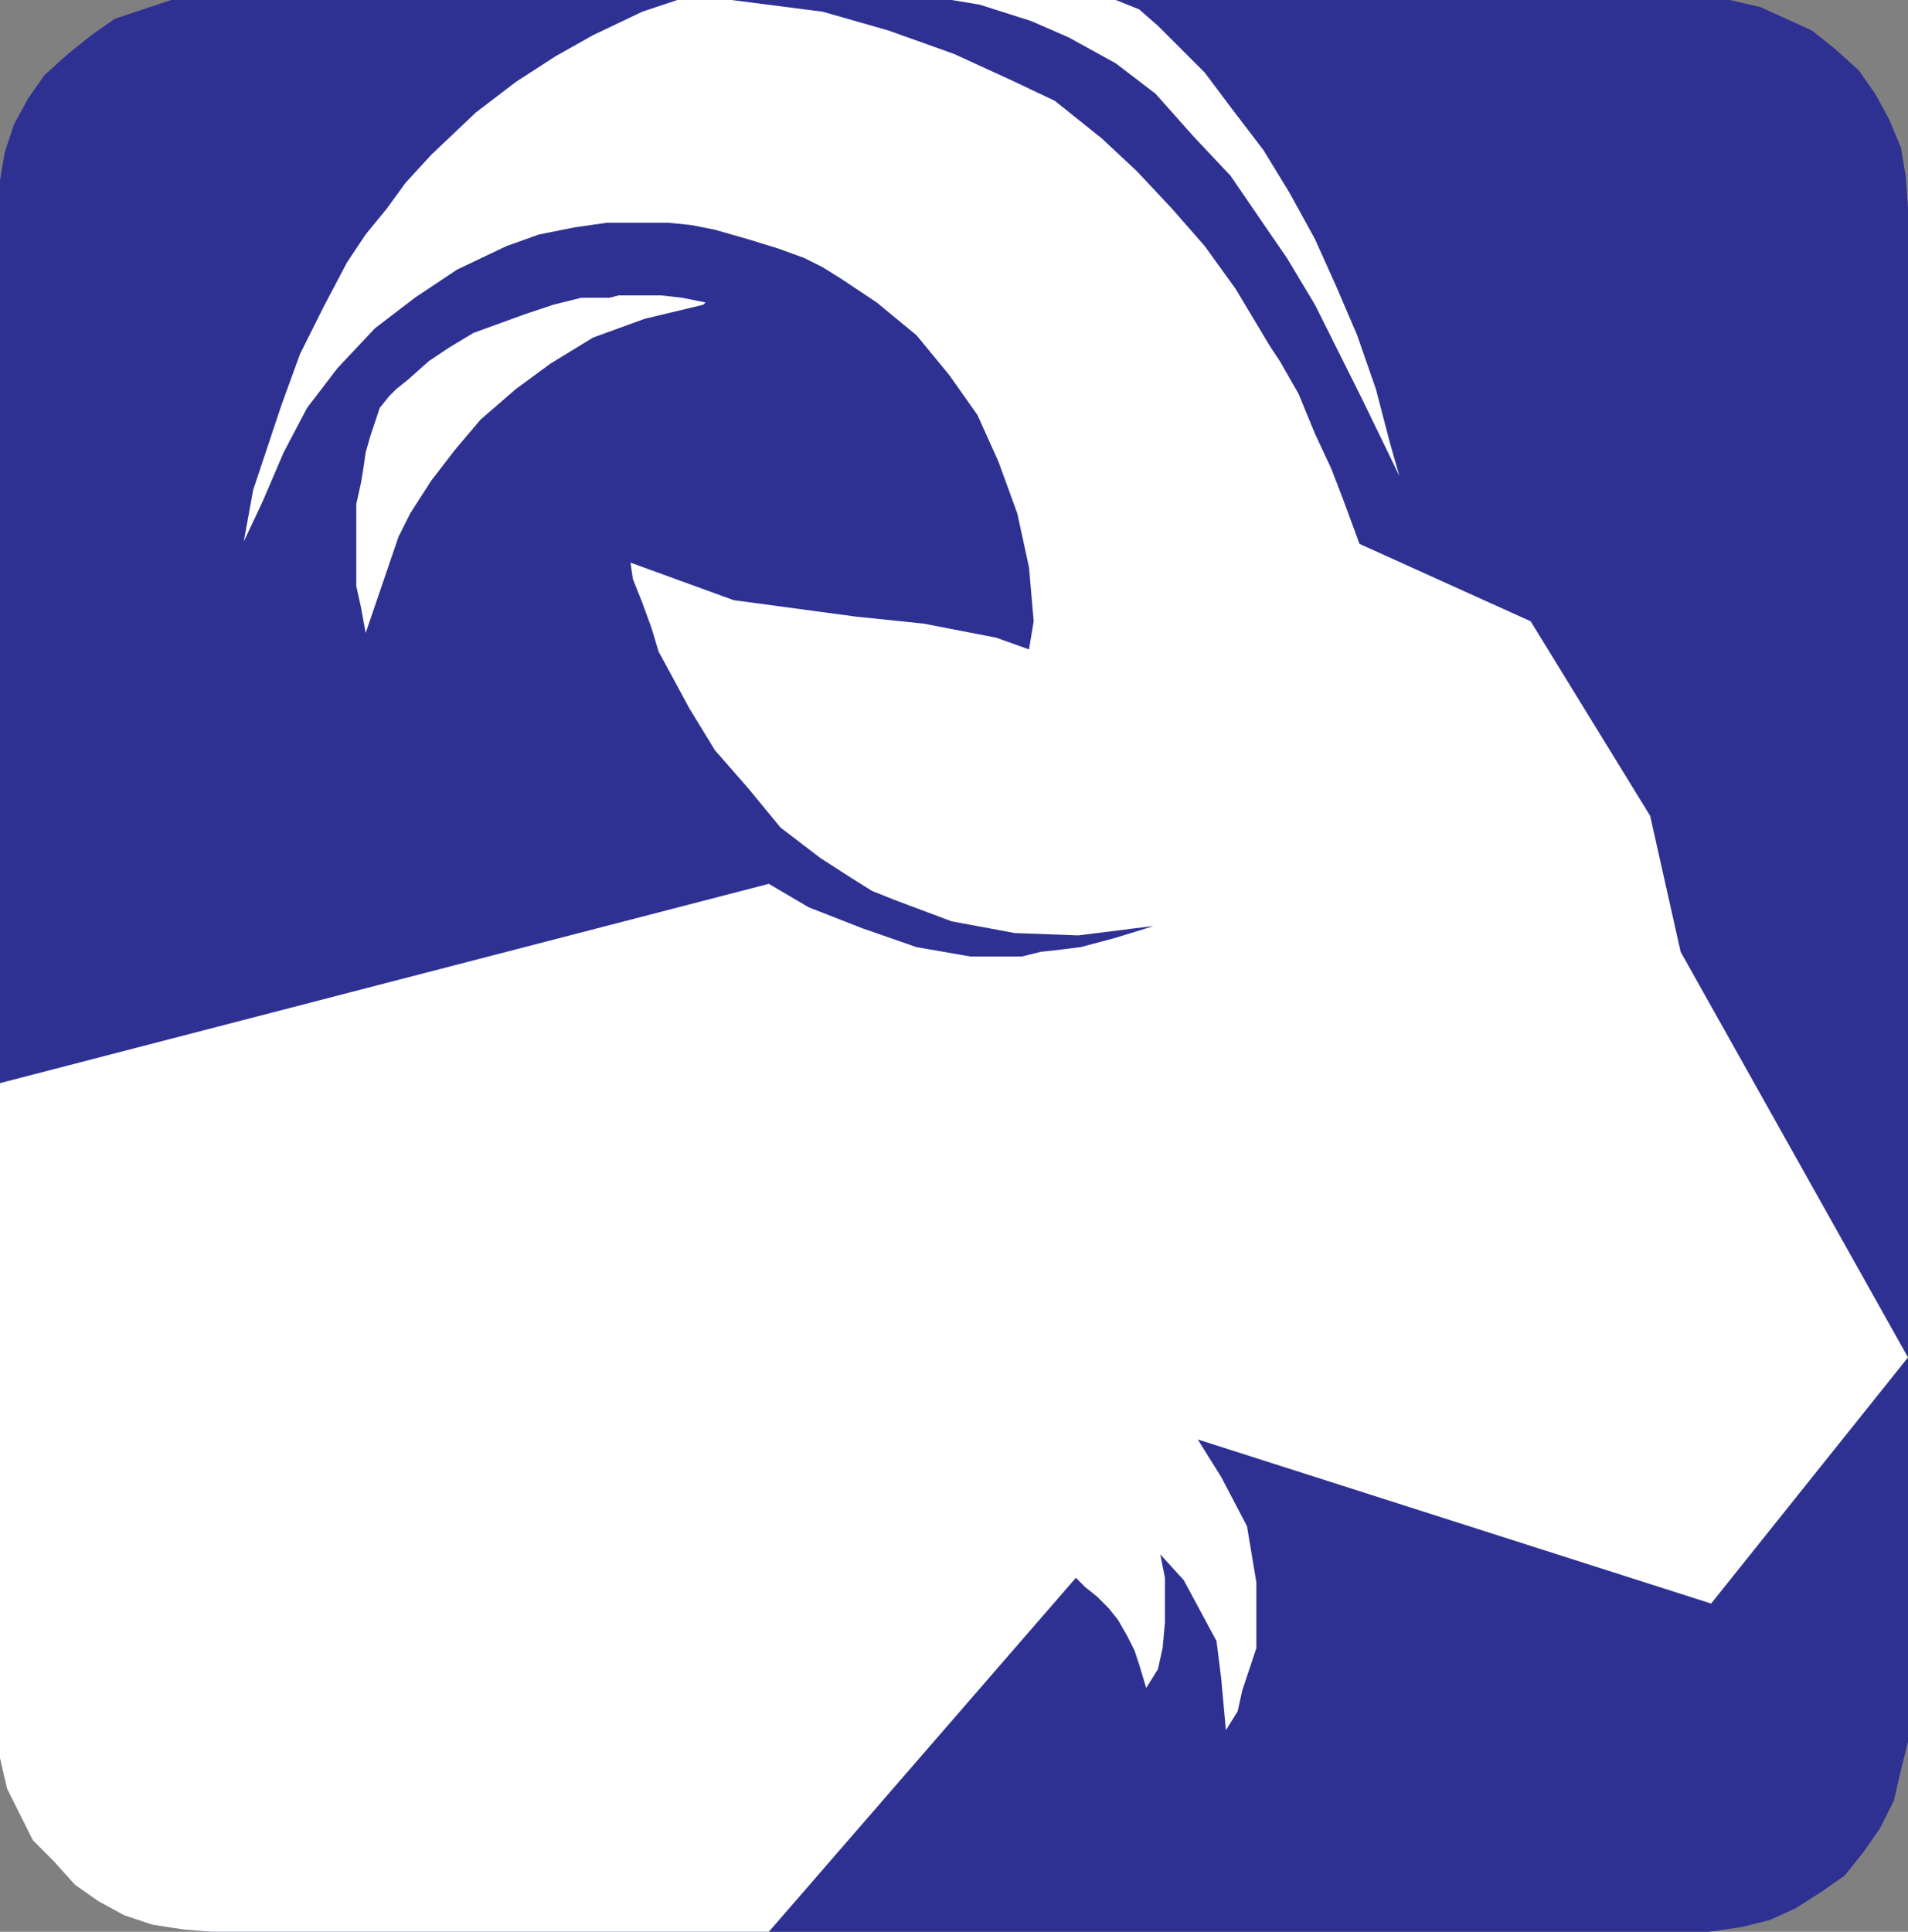 <svg xmlns="http://www.w3.org/2000/svg" width="610.5" height="618"><rect width="100%" height="100%" fill="#808080" stroke="none"/><path fill="#2e3192" fill-rule="evenodd" d="M304.5 0h249l9.75 2.25 16.5 7.5 7.5 6 7.5 6.75L600 30l4.5 8.25 3.75 9 1.5 9 .75 10.5v490.5l-2.25 9L606 576l-4.5 9-5.25 7.5-6 7.5-7.5 5.25-8.25 5.25-8.25 3.75-9 2.25-10.5 1.5H67.5l-9-.75-9.75-1.5-9-3-8.25-4.5L24 603l-6.75-7.5-6.75-6.75-8.25-16.5L0 562.5V57.75l1.5-9 3-9L9 31.5l5.25-7.5 7.5-6.75 7.5-6L36.75 6l18-6H304.5"/><path fill="#fff" fill-rule="evenodd" d="M234 0h-17.25L205.5 3.75l-15.75 7.5-12 6.75L165 26.25 152.25 36 138 49.5l-8.25 9-6 8.25L117 75l-6 9-7.5 14.25-7.5 15-6 16.5-9 27-3 16.5 6-12.75 6.75-15.75 7.5-14.25 9.75-12.75L120 105l12.75-9.75 13.5-9 15.75-7.5L172.5 75l11.25-2.25 10.5-1.5h19.5l7.5.75 7.5 1.5 10.5 3 9.75 3 8.25 3 6 3 6 3.75 11.25 7.5 12.75 10.5 10.5 12.75 9 12.75 6.75 15 6 16.5 3.75 17.25 1.5 17.25-1.5 9-10.5-3.75-23.25-4.5-21.75-2.25-39-5.25-33-12 .75 5.25 3 7.5 3 8.25 2.25 7.5 4.5 8.25 5.25 9.75 8.25 13.5 10.5 12 10.5 12.75 12.75 9.75 10.5 6.75 6 3.75 7.5 3 18 6.75 20.25 3.75 20.25.75 24-3-2.25.75-9.75 3-11.25 3-6 .75-6.75.75-6 1.5h-16.5l-17.25-3-17.25-6-17.25-6.75-12.75-7.5L0 346.5v216l2.25 9.75 8.25 16.5 6.75 6.75L24 603l7.5 5.25 8.25 4.5 9 3 9.75 1.5 9 .75H246l98.25-113.25 3 3 3.75 3 3.75 3.75 3 3.75 3 5.25L363 528l1.5 4.5 2.25 7.5 3.75-6 1.5-6.75.75-8.25v-14.25l-1.5-7.5 7.5 8.25 10.5 19.5 1.5 12 1.5 16.5 3.75-6 1.5-6.75 4.5-13.5v-21l-3-18-8.25-15.75-7.5-12L547.5 513l63-78.75-72.75-129.75L528 261l-38.25-62.25L435 174l-5.25-14.25L426 150l-5.25-11.25L415.5 126l-6-10.5-3-4.5-11.25-18.75-9.75-13.5-10.5-12-11.25-12-11.25-10.5-15-12-14.25-6.75-18-8.25-21-7.5-21-6L234 0"/><path fill="#fff" fill-rule="evenodd" d="m304.5 0 9 1.5L330 6.75 342 12l15 8.25L369.75 30l12 13.5 12 12.75 9.75 14.25 8.25 12 9 15 15 30 12 24.75-3-10.5-4.5-17.25-6-17.25-6.75-15.75-6.75-15-8.25-15-8.25-13.5-9.75-12.75-9-12-15-15-6-5.25-7.5-3h-52.5M198 94.5h13.5l6.75.75 7.5 1.5-.75.75-18.75 4.5-16.5 6-13.5 8.25L165 124.5l-11.25 9.75-8.25 9.75-7.5 9.75-6.75 10.5-3.75 7.5L117 202.5l-1.5-8.25-1.5-6.75v-26.25l1.5-6.75.75-4.5.75-5.25 1.5-5.25 3-9 3-3.75 2.25-2.25 3.75-3 6.75-6L144 111l7.5-4.5 16.5-6 9-3 9-2.25h9l3-.75"/></svg>
